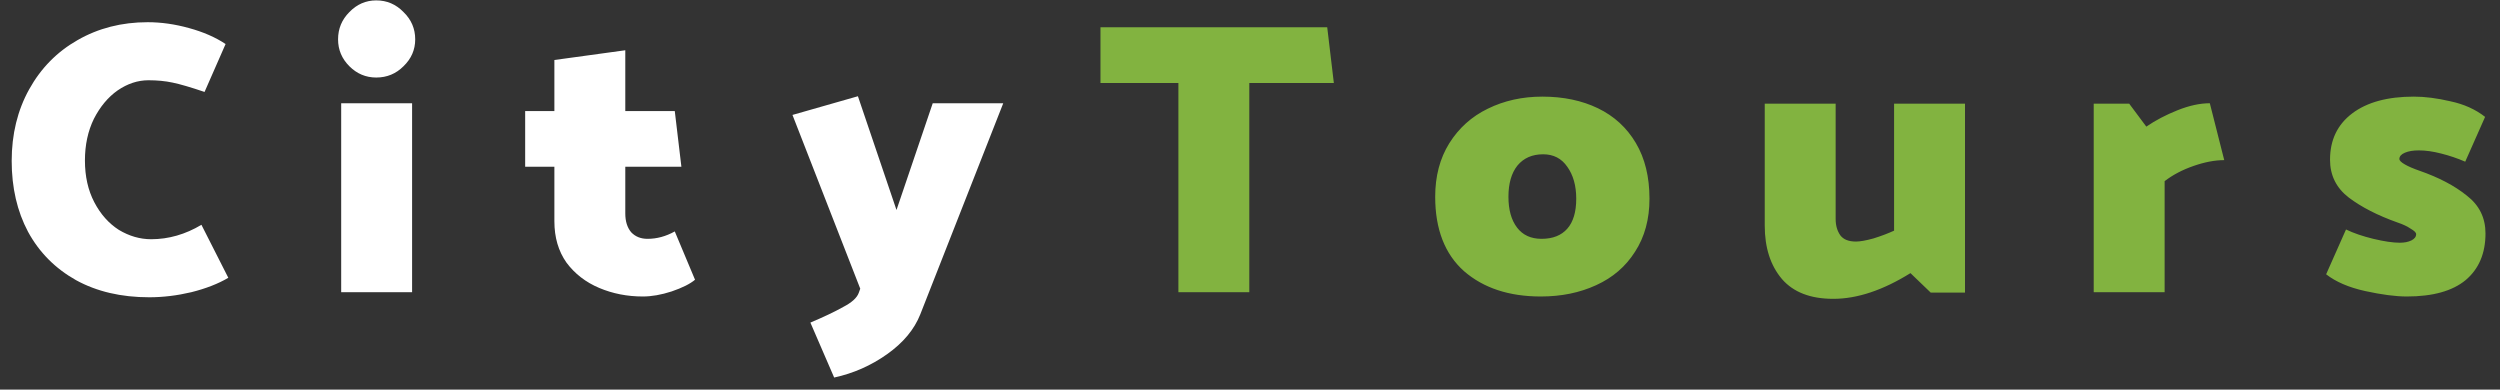 <svg width="154" height="24" viewBox="0 0 154 24" fill="none" xmlns="http://www.w3.org/2000/svg">
<rect x="0" y="0" width="154" height="24" fill="#333333" stroke="none"/>
<path d="M13.896 2.712C13.272 2.296 12.52 1.968 11.64 1.728C10.776 1.488 9.928 1.368 9.096 1.368C7.496 1.368 6.056 1.736 4.776 2.472C3.512 3.192 2.52 4.2 1.8 5.496C1.08 6.792 0.72 8.264 0.72 9.912C0.72 11.56 1.056 13.016 1.728 14.28C2.416 15.544 3.4 16.536 4.68 17.256C5.96 17.96 7.464 18.312 9.192 18.312C10.04 18.312 10.904 18.208 11.784 18C12.68 17.776 13.44 17.48 14.064 17.112L12.408 13.848C11.416 14.44 10.384 14.736 9.312 14.736C8.624 14.736 7.96 14.544 7.32 14.16C6.696 13.76 6.192 13.192 5.808 12.456C5.424 11.72 5.232 10.864 5.232 9.888C5.232 8.928 5.416 8.072 5.784 7.32C6.168 6.568 6.656 5.984 7.248 5.568C7.856 5.152 8.488 4.944 9.144 4.944C9.688 4.944 10.184 4.992 10.632 5.088C11.096 5.184 11.752 5.376 12.6 5.664L13.896 2.712ZM23.177 4.776C23.833 4.776 24.393 4.544 24.857 4.08C25.337 3.616 25.577 3.064 25.577 2.424C25.577 1.768 25.337 1.208 24.857 0.744C24.393 0.264 23.833 0.024 23.177 0.024C22.537 0.024 21.985 0.264 21.521 0.744C21.057 1.208 20.825 1.768 20.825 2.424C20.825 3.064 21.057 3.616 21.521 4.08C21.985 4.544 22.537 4.776 23.177 4.776ZM25.385 18V6.36H21.017V18H25.385ZM38.518 6.84V3.096L34.15 3.696V6.84H32.35V10.272H34.15V13.632C34.15 14.624 34.398 15.472 34.894 16.176C35.406 16.864 36.078 17.384 36.91 17.736C37.742 18.088 38.638 18.264 39.598 18.264C40.142 18.264 40.734 18.16 41.374 17.952C42.03 17.728 42.51 17.488 42.814 17.232L41.566 14.256C41.022 14.56 40.462 14.712 39.886 14.712C39.47 14.712 39.134 14.576 38.878 14.304C38.638 14.016 38.518 13.632 38.518 13.152V10.272H41.974L41.566 6.84H38.518ZM52.896 18.048C52.784 18.352 52.464 18.64 51.936 18.912C51.424 19.2 50.752 19.52 49.92 19.872L51.384 23.256C52.568 23 53.656 22.52 54.648 21.816C55.64 21.112 56.32 20.296 56.688 19.368L61.8 6.36H57.456L55.224 12.936L52.848 5.928L48.816 7.08L52.992 17.784L52.896 18.048Z" fill="white"/>
<path d="M81.757 1.68H67.789V5.112H72.589V18H76.957V5.112H82.165L81.757 1.68ZM101.608 12.24C101.608 13.504 101.312 14.592 100.72 15.504C100.144 16.416 99.344 17.104 98.32 17.568C97.312 18.032 96.176 18.264 94.912 18.264C92.96 18.264 91.384 17.744 90.184 16.704C89 15.648 88.408 14.12 88.408 12.12C88.408 10.856 88.696 9.76 89.272 8.832C89.864 7.888 90.656 7.176 91.648 6.696C92.656 6.2 93.776 5.952 95.008 5.952C96.304 5.952 97.448 6.192 98.44 6.672C99.432 7.152 100.208 7.864 100.768 8.808C101.328 9.752 101.608 10.896 101.608 12.24ZM94.96 14.712C95.648 14.712 96.176 14.504 96.544 14.088C96.912 13.672 97.096 13.056 97.096 12.24C97.096 11.44 96.912 10.784 96.544 10.272C96.192 9.76 95.696 9.504 95.056 9.504C94.384 9.504 93.856 9.736 93.472 10.2C93.104 10.664 92.92 11.304 92.92 12.12C92.92 12.92 93.096 13.552 93.448 14.016C93.8 14.48 94.304 14.712 94.96 14.712ZM116.676 14.208C116.292 14.384 115.868 14.544 115.404 14.688C114.94 14.816 114.58 14.88 114.324 14.88C113.876 14.88 113.556 14.752 113.364 14.496C113.172 14.224 113.076 13.888 113.076 13.488V6.384H108.708V13.896C108.708 15.256 109.06 16.352 109.764 17.184C110.468 18 111.524 18.408 112.932 18.408C114.404 18.408 115.988 17.88 117.684 16.824L118.932 18.024H121.044V6.384H116.676V14.208ZM133.341 11.16C133.837 10.776 134.429 10.464 135.117 10.224C135.805 9.984 136.437 9.864 137.013 9.864L136.125 6.36C135.517 6.36 134.853 6.504 134.133 6.792C133.413 7.08 132.773 7.416 132.213 7.8L131.157 6.384H128.973V18H133.341V11.16ZM143.29 16.896C143.882 17.36 144.682 17.704 145.69 17.928C146.714 18.152 147.57 18.264 148.258 18.264C149.858 18.264 151.066 17.928 151.882 17.256C152.698 16.568 153.106 15.608 153.106 14.376C153.106 13.416 152.722 12.64 151.954 12.048C151.202 11.44 150.226 10.928 149.026 10.512C148.658 10.384 148.362 10.256 148.138 10.128C147.914 10 147.802 9.888 147.802 9.792C147.802 9.632 147.914 9.504 148.138 9.408C148.362 9.312 148.65 9.264 149.002 9.264C149.418 9.264 149.874 9.328 150.37 9.456C150.882 9.584 151.378 9.752 151.858 9.96L153.082 7.2C152.49 6.736 151.778 6.416 150.946 6.24C150.13 6.048 149.378 5.952 148.69 5.952C147.074 5.952 145.81 6.296 144.898 6.984C143.986 7.672 143.53 8.624 143.53 9.84C143.53 10.8 143.914 11.576 144.682 12.168C145.466 12.76 146.466 13.272 147.682 13.704C148.018 13.816 148.29 13.944 148.498 14.088C148.722 14.216 148.834 14.328 148.834 14.424C148.834 14.584 148.738 14.712 148.546 14.808C148.354 14.904 148.114 14.952 147.826 14.952C147.41 14.952 146.866 14.872 146.194 14.712C145.538 14.552 144.978 14.36 144.514 14.136L143.29 16.896Z" fill="#82B340"/>
</svg>
